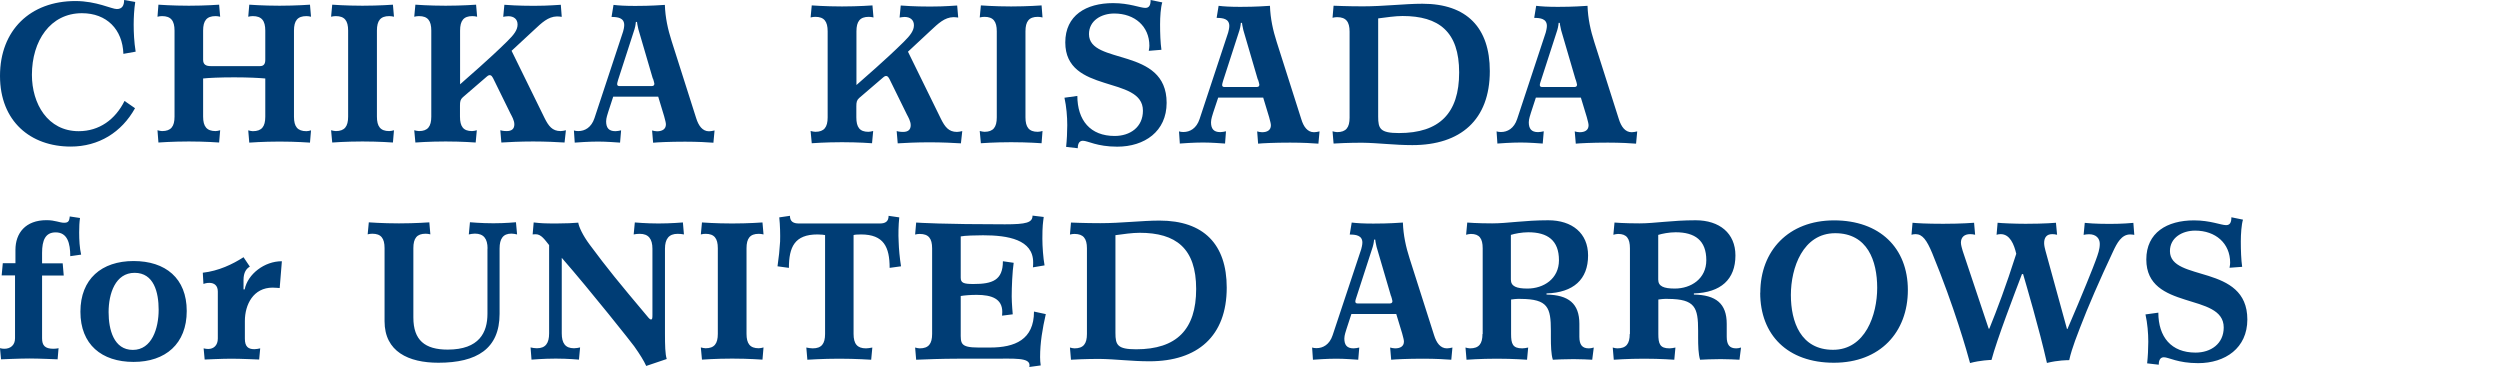 <svg width="481" height="71" viewBox="0 0 481 71" fill="none" xmlns="http://www.w3.org/2000/svg">
<g clip-path="url(#clip0_516_244)">
<path d="M415.263 60.156L412.79 60.495C413.169 62.207 413.329 64.098 413.329 65.75C413.329 67.044 413.249 68.656 413.109 69.91L415.342 70.169C415.342 69.632 415.462 68.736 416.319 68.736C417.257 68.736 419.011 69.87 422.919 69.87C428.142 69.87 432.389 66.964 432.389 61.47C432.389 50.661 417.496 54.324 417.496 48.312C417.496 45.705 419.888 44.371 422.341 44.371C426.288 44.371 429.08 46.819 429.08 50.542C429.08 50.8 429.04 51.139 428.96 51.517L431.392 51.338C431.193 49.984 431.133 48.113 431.133 46.461C431.133 45.028 431.253 43.216 431.552 42.261C429.698 41.883 429.498 41.843 429.319 41.803C429.319 42.778 429.06 43.316 428.302 43.316C427.325 43.316 425.271 42.4 422.121 42.4C416.938 42.4 412.95 44.749 412.95 49.925C412.95 59.878 427.843 56.195 427.843 63.003C427.843 66.148 425.371 67.84 422.42 67.84C417.755 67.84 415.263 64.854 415.263 60.116M397.678 63.262L393.551 48.252C393.431 47.795 393.291 47.237 393.291 46.779C393.291 45.724 393.75 45.048 394.846 45.048C395.146 45.048 395.445 45.087 395.784 45.167L395.564 42.858C395.564 42.858 393.511 43.057 389.723 43.057C387.649 43.057 385.017 42.938 384.339 42.858L384.14 45.167C384.399 45.087 384.678 45.048 384.938 45.048C386.712 45.048 387.509 47.018 387.928 48.83C385.914 55.14 384.26 59.499 382.744 63.242H382.625L377.62 48.272C377.501 47.815 377.281 47.178 377.281 46.68C377.281 45.665 377.919 45.048 379.056 45.048C379.355 45.048 379.694 45.087 380.013 45.167L379.813 42.858C379.813 42.858 377.501 43.057 373.872 43.057C370.582 43.057 368.728 42.938 367.97 42.858L367.771 45.167C368.03 45.087 368.309 45.048 368.569 45.048C369.884 45.048 370.722 46.222 371.759 48.71C376.045 59.121 378.498 67.84 379.036 69.85C381.01 69.313 382.984 69.253 383.163 69.253C384.18 65.391 387.629 56.394 389.025 52.731H389.244C389.802 54.662 392.354 63.282 393.83 69.831C395.983 69.293 397.797 69.293 398.116 69.293C398.615 66.944 399.931 63.779 400.19 63.062C401.705 59.081 404.018 53.766 406.55 48.392C407.308 46.76 408.185 45.107 409.84 45.107C410.099 45.107 410.378 45.147 410.637 45.187L410.458 42.878C410.039 42.918 408.304 43.077 405.912 43.077C403.001 43.077 401.526 42.918 401.107 42.878L400.888 45.187C401.187 45.107 401.645 45.068 401.944 45.068C403.28 45.068 403.998 45.864 403.998 46.919C403.998 47.974 403.659 48.889 403.2 50.144C402.901 51.019 400.668 56.613 397.777 63.301H397.658L397.678 63.262ZM344.564 56.752C344.564 51.537 346.876 44.868 353.097 44.868C359.318 44.868 361.172 50.203 361.172 55.379C361.172 60.554 358.899 67.302 352.678 67.302C346.458 67.302 344.564 61.928 344.564 56.752ZM338.662 56.334C338.662 64.436 343.926 69.791 352.838 69.791C361.75 69.791 367.073 63.899 367.073 55.797C367.073 47.695 361.65 42.4 352.878 42.4C344.105 42.4 338.682 48.252 338.682 56.314M313.56 64.257C313.56 66.148 312.883 67.024 311.168 67.024C310.909 67.024 310.59 66.944 310.291 66.865L310.49 69.213C310.49 69.213 313.142 69.014 316.332 69.014C319.522 69.014 322.134 69.213 322.134 69.213L322.353 66.865C322.014 66.944 321.516 67.024 321.217 67.024C319.362 67.024 319.063 66.148 319.063 64.257V57.628C319.283 57.588 320.16 57.469 320.957 57.509C326.141 57.549 326.719 59.141 326.719 63.64V64.934C326.719 66.447 326.759 68.159 327.098 69.213C327.816 69.174 329.451 69.094 331.066 69.094C332.322 69.094 334.096 69.174 334.674 69.213L334.974 66.865C334.635 66.984 334.256 67.024 334.036 67.024C332.78 67.024 332.222 66.347 332.222 64.794V62.306C332.222 58.404 330.149 56.752 325.902 56.673V56.454C331.086 56.294 333.897 53.766 333.897 49.148C333.897 44.868 330.827 42.38 326.241 42.38C321.655 42.38 318.405 42.977 315.435 42.977C312.464 42.977 310.63 42.818 310.63 42.818L310.41 45.167C310.709 45.087 311.048 45.008 311.327 45.008C312.962 45.008 313.6 45.884 313.6 47.775V64.257H313.56ZM319.063 45.187C319.741 44.968 321.137 44.689 322.393 44.689C326.101 44.689 328.294 46.242 328.294 50.064C328.294 53.647 325.344 55.518 322.233 55.518C320.12 55.518 319.043 55.1 319.043 53.786V45.207L319.063 45.187ZM285.229 64.257C285.229 66.148 284.551 67.024 282.836 67.024C282.577 67.024 282.258 66.944 281.959 66.865L282.159 69.213C282.159 69.213 284.81 69.014 288 69.014C291.19 69.014 293.802 69.213 293.802 69.213L294.021 66.865C293.683 66.944 293.184 67.024 292.885 67.024C291.031 67.024 290.732 66.148 290.732 64.257V57.628C290.951 57.588 291.828 57.469 292.626 57.509C297.81 57.549 298.388 59.141 298.388 63.64V64.934C298.388 66.447 298.428 68.159 298.767 69.213C299.484 69.174 301.119 69.094 302.754 69.094C304.01 69.094 305.785 69.174 306.343 69.213L306.642 66.865C306.303 66.984 305.924 67.024 305.685 67.024C304.429 67.024 303.871 66.347 303.871 64.794V62.306C303.871 58.404 301.797 56.752 297.55 56.673V56.454C302.734 56.294 305.546 53.766 305.546 49.148C305.546 44.868 302.475 42.38 297.889 42.38C293.304 42.38 290.054 42.977 287.103 42.977C284.152 42.977 282.298 42.818 282.298 42.818L282.079 45.167C282.378 45.087 282.717 45.008 282.996 45.008C284.631 45.008 285.269 45.884 285.269 47.775V64.257H285.229ZM290.712 45.187C291.39 44.968 292.785 44.689 294.041 44.689C297.75 44.689 299.943 46.242 299.943 50.064C299.943 53.647 296.992 55.518 293.882 55.518C291.769 55.518 290.692 55.1 290.692 53.786V45.207L290.712 45.187ZM267.644 56.951C267.724 57.21 267.903 57.787 267.903 57.927C267.903 58.186 267.783 58.385 267.405 58.385H261.184C260.885 58.385 260.765 58.225 260.765 58.006C260.765 57.748 260.925 57.369 260.965 57.21L264.115 47.496C264.334 46.779 264.374 46.103 264.374 46.103H264.593C264.593 46.103 264.673 46.819 264.853 47.496L267.624 56.951H267.644ZM252.611 69.213C253.069 69.174 255.342 69.014 257.117 69.014C258.672 69.014 260.745 69.174 261.324 69.213L261.523 66.865C261.144 66.944 260.765 67.024 260.426 67.024C259.13 67.024 258.652 66.347 258.652 65.133C258.652 64.496 258.951 63.7 259.071 63.282L260.008 60.415H268.641L269.777 64.157C269.997 64.954 270.116 65.451 270.116 65.71C270.116 66.646 269.398 67.024 268.421 67.024C268.122 67.024 267.744 66.944 267.464 66.865L267.664 69.213C268.421 69.134 270.774 69.014 273.805 69.014C276.157 69.014 278.39 69.134 279.228 69.213L279.447 66.865C279.148 66.944 278.65 67.024 278.39 67.024C277.134 67.024 276.377 65.969 275.918 64.496L271.213 49.745C270.495 47.516 269.997 45.247 269.917 42.818C269.119 42.858 267.385 43.017 264.235 43.017C262.301 43.017 261.045 42.938 260.068 42.818L259.689 45.127C260.865 45.127 262.121 45.286 262.121 46.68C262.121 47.098 261.962 47.695 261.902 47.934L256.399 64.496C255.801 66.307 254.545 66.984 253.289 66.984C252.99 66.984 252.691 66.944 252.451 66.865L252.611 69.213ZM214.61 64.078V45.247C216.045 45.048 217.859 44.789 219.275 44.789C226.253 44.789 230.141 47.775 230.141 55.598C230.141 63.421 226.353 67.203 218.597 67.203C214.988 67.203 214.61 66.367 214.61 64.058M211.499 69.054C214.709 69.094 217.64 69.512 221.169 69.512C230.42 69.512 236.023 64.675 236.023 55.339C236.023 47.018 231.597 42.44 223.103 42.44C219.694 42.44 215.746 42.938 211.699 42.938C208.708 42.938 206.056 42.818 206.056 42.818L205.857 45.127C206.156 45.048 206.455 45.008 206.734 45.008C208.429 45.008 209.127 45.884 209.127 47.775V64.257C209.127 66.148 208.449 67.024 206.734 67.024C206.475 67.024 206.156 66.944 205.857 66.865L206.056 69.213C206.475 69.174 208.967 69.054 211.519 69.054M198.939 59.937C198.939 65.352 195.27 66.865 190.485 66.865H188.252C184.683 66.865 184.843 66.028 184.843 63.919V56.951C185.52 56.832 186.657 56.732 187.913 56.732C190.824 56.732 192.838 57.489 192.838 60.017C192.838 60.236 192.798 60.515 192.798 60.733L194.851 60.475C194.851 60.475 194.652 58.285 194.652 57.071C194.652 55.18 194.772 52.333 195.031 50.562L192.957 50.263C192.957 53.926 190.943 54.642 187.275 54.642C185.381 54.642 184.843 54.423 184.843 53.428V45.486C185.56 45.326 187.873 45.267 189.129 45.267C193.974 45.267 198.779 46.103 198.779 50.482C198.779 50.661 198.779 51.159 198.739 51.437L200.972 51.059C200.713 49.666 200.553 47.397 200.553 45.943C200.553 43.375 200.673 42.878 200.813 41.743L198.659 41.484C198.659 42.838 197.443 43.157 193.356 43.157C181.573 43.157 176.808 42.858 176.269 42.818L176.07 45.127C176.369 45.048 176.668 45.008 176.947 45.008C178.662 45.008 179.34 45.884 179.34 47.775V64.257C179.34 66.148 178.662 67.024 176.947 67.024C176.688 67.024 176.389 66.944 176.07 66.865L176.269 69.213C177.944 69.134 181.353 69.014 184.145 69.014H190.804C195.091 69.014 198.081 68.756 198.081 70.269C198.081 70.388 198.041 70.487 198.041 70.607L200.234 70.308C200.155 69.771 200.115 69.253 200.115 68.716C200.115 65.909 200.573 63.242 201.211 60.435L198.899 59.937H198.939ZM153.7 42.997C152.683 42.997 151.985 42.659 151.985 41.524L149.932 41.823C150.091 43.336 150.131 45.107 150.091 46.481C150.011 47.914 149.832 49.626 149.593 51.238L151.786 51.537C151.786 47.536 152.882 45.107 157.269 45.107C157.986 45.107 158.565 45.187 158.744 45.227V64.257C158.744 66.148 158.066 67.024 156.352 67.024C156.092 67.024 155.434 66.944 155.135 66.865L155.335 69.213C155.335 69.213 158.286 69.014 161.476 69.014C164.666 69.014 167.616 69.213 167.616 69.213L167.836 66.865C167.497 66.944 166.899 67.024 166.619 67.024C164.925 67.024 164.227 66.148 164.227 64.257V45.227C164.446 45.147 164.945 45.107 165.662 45.107C170.049 45.107 171.165 47.536 171.165 51.537L173.358 51.238C173.099 49.606 172.94 47.914 172.9 46.481C172.82 45.127 172.86 43.336 173.019 41.823L170.966 41.524C170.966 42.659 170.288 42.997 169.291 42.997H153.64H153.7ZM134.839 45.107C135.178 45.028 135.437 44.988 135.756 44.988C137.431 44.988 138.109 45.864 138.109 47.755V64.237C138.109 66.128 137.431 67.004 135.756 67.004C135.457 67.004 135.198 66.924 134.839 66.845L135.058 69.194C135.058 69.194 137.67 68.995 140.86 68.995C144.05 68.995 146.702 69.194 146.702 69.194L146.901 66.845C146.602 66.924 146.303 67.004 145.984 67.004C144.309 67.004 143.631 66.128 143.631 64.237V47.755C143.631 45.864 144.309 44.988 145.984 44.988C146.283 44.988 146.582 45.028 146.901 45.107L146.702 42.798C146.702 42.798 144.05 42.997 140.86 42.997C137.67 42.997 135.058 42.798 135.058 42.798L134.839 45.107ZM111.272 42.838C110.435 42.918 108.84 42.997 107.066 42.997C104.673 42.997 104.075 42.957 102.679 42.798L102.48 45.107C102.48 45.107 102.739 45.068 103.078 45.068C104.135 45.068 104.813 46.123 105.65 47.158V64.138C105.65 66.028 104.972 67.004 103.297 67.004C102.918 67.004 102.38 66.924 102.081 66.845L102.261 69.194C102.261 69.194 104.533 68.995 106.926 68.995C109.318 68.995 111.392 69.194 111.392 69.194L111.611 66.845C111.272 66.924 110.814 67.004 110.435 67.004C108.76 67.004 108.082 66.028 108.082 64.138V49.606C113.725 56.075 121.68 66.128 122.019 66.626C123.115 68.178 123.873 69.393 124.332 70.408L128.279 69.074C127.98 68.139 127.94 66.427 127.94 64.157V47.854C127.94 45.963 128.698 44.988 130.373 44.988C130.752 44.988 131.29 45.028 131.589 45.107L131.39 42.798C131.39 42.798 129.077 42.997 126.684 42.997C124.292 42.997 122.138 42.798 122.138 42.798L121.919 45.107C122.258 45.028 122.717 44.988 123.095 44.988C124.77 44.988 125.528 45.963 125.528 47.854V60.634C125.528 61.231 125.488 61.47 125.269 61.47C125.069 61.47 124.93 61.291 124.77 61.132C118.789 54.025 116.975 51.796 113.446 47.058C112.13 45.286 111.372 43.654 111.252 42.818M93.787 47.815V60.375C93.787 63.938 92.232 67.263 86.131 67.263C81.745 67.263 79.531 65.451 79.531 61.092V47.735C79.531 45.844 80.209 44.968 81.884 44.968C82.183 44.968 82.482 45.008 82.801 45.087L82.602 42.778C82.602 42.778 79.95 42.977 76.76 42.977C73.57 42.977 70.958 42.778 70.958 42.778L70.739 45.087C71.038 45.008 71.337 44.968 71.636 44.968C73.311 44.968 73.989 45.844 73.989 47.735V61.809C73.989 67.661 78.614 69.791 84.337 69.791C91.753 69.791 96.12 67.103 96.12 60.375V47.815C96.12 45.923 96.798 44.948 98.393 44.948C98.771 44.948 99.15 45.028 99.489 45.107L99.27 42.758C99.27 42.758 97.296 42.957 94.924 42.957C92.551 42.957 90.418 42.758 90.418 42.758L90.198 45.107C90.537 45.028 90.996 44.948 91.375 44.948C93.049 44.948 93.807 45.923 93.807 47.815M54.191 50.263C50.901 50.263 47.671 52.711 47.073 55.677H46.854V53.866C46.854 52.393 47.412 51.676 48.07 51.298L46.854 49.487C44.76 50.84 42.049 52.134 39.018 52.472L39.138 54.622C39.397 54.543 39.736 54.423 40.274 54.423C41.251 54.423 41.909 54.961 41.909 56.095V65.133C41.909 66.447 41.112 67.143 40.055 67.143C39.836 67.143 39.457 67.103 39.178 67.024L39.377 69.174C39.377 69.174 42.746 69.014 44.521 69.014C46.295 69.014 49.864 69.174 49.864 69.174L50.064 67.024C49.804 67.103 49.186 67.183 48.927 67.183C47.791 67.183 47.113 66.725 47.113 65.173V61.769C47.113 58.584 48.748 55.339 52.456 55.339C52.915 55.339 53.712 55.419 53.812 55.419L54.231 50.283L54.191 50.263ZM20.895 60.057C20.895 56.493 22.191 52.492 25.899 52.492C29.608 52.492 30.525 56.235 30.525 59.599C30.525 63.162 29.229 67.322 25.56 67.322C21.892 67.322 20.895 63.421 20.895 60.057ZM15.472 59.977C15.472 66.287 19.559 69.632 25.7 69.632C31.84 69.632 35.928 66.148 35.928 59.838C35.928 53.528 31.84 50.223 25.7 50.223C19.559 50.223 15.472 53.667 15.472 59.977ZM8.095 65.113V53.01H12.262L12.062 50.661H8.095V48.651C8.095 46.222 8.733 44.709 10.707 44.709C12.979 44.709 13.518 46.799 13.518 49.288L15.611 48.989C15.312 47.695 15.232 46.142 15.232 44.709C15.232 43.694 15.272 42.778 15.392 41.942L13.418 41.644C13.338 42.619 13.079 42.858 12.322 42.858C11.484 42.858 10.607 42.36 8.952 42.36C4.905 42.36 2.971 44.849 2.971 48.073V50.641H0.538L0.319 52.99H2.891V65.093C2.891 66.407 2.014 67.103 0.837 67.103C0.578 67.103 0.239 67.064 0 66.984L0.199 69.134C0.199 69.134 3.868 68.975 5.662 68.975C7.457 68.975 11.085 69.134 11.085 69.134L11.265 66.984C11.046 67.064 10.467 67.103 10.288 67.103C8.613 67.103 8.095 66.427 8.095 65.093" fill="#003D75"/>
<path d="M303.16 15.3C303.24 15.56 303.42 16.14 303.42 16.28C303.42 16.54 303.3 16.74 302.92 16.74H296.68C296.38 16.74 296.26 16.58 296.26 16.36C296.26 16.1 296.42 15.72 296.46 15.56L299.62 5.8C299.84 5.08 299.88 4.4 299.88 4.4H300.1C300.1 4.4 300.18 5.12 300.36 5.8L303.14 15.3H303.16ZM288.08 27.62C288.54 27.58 290.82 27.42 292.6 27.42C294.16 27.42 296.24 27.58 296.82 27.62L297.02 25.26C296.64 25.34 296.26 25.42 295.92 25.42C294.62 25.42 294.14 24.74 294.14 23.52C294.14 22.88 294.44 22.08 294.56 21.66L295.5 18.78H304.16L305.3 22.54C305.52 23.34 305.64 23.84 305.64 24.1C305.64 25.06 304.92 25.44 303.92 25.44C303.62 25.44 303.24 25.36 302.98 25.28L303.18 27.64C303.94 27.56 306.3 27.44 309.34 27.44C311.7 27.44 313.94 27.56 314.78 27.64L315 25.28C314.7 25.36 314.2 25.44 313.94 25.44C312.68 25.44 311.92 24.38 311.46 22.9L306.74 8.08C306.02 5.84 305.52 3.56 305.44 1.12C304.64 1.16 302.9 1.32 299.74 1.32C297.8 1.32 296.54 1.24 295.56 1.12L295.18 3.44C296.36 3.44 297.62 3.6 297.62 5C297.62 5.42 297.46 6.02 297.4 6.26L291.9 22.9C291.3 24.72 290.04 25.4 288.78 25.4C288.48 25.4 288.18 25.36 287.94 25.28L288.1 27.64L288.08 27.62ZM265.16 22.46V3.54C266.6 3.36 268.42 3.08 269.84 3.08C276.84 3.08 280.74 6.08 280.74 13.94C280.74 21.8 276.94 25.6 269.16 25.6C265.54 25.6 265.16 24.76 265.16 22.44M262.04 27.46C265.28 27.5 268.2 27.92 271.74 27.92C281.02 27.92 286.64 23.06 286.64 13.68C286.64 5.32 282.2 0.72 273.68 0.72C270.26 0.72 266.3 1.22 262.24 1.22C259.24 1.22 256.58 1.1 256.58 1.1L256.38 3.42C256.68 3.34 256.98 3.3 257.26 3.3C258.96 3.3 259.66 4.18 259.66 6.08V22.64C259.66 24.54 258.98 25.42 257.26 25.42C257 25.42 256.7 25.34 256.38 25.26L256.58 27.62C257 27.58 259.5 27.46 262.06 27.46M242.04 15.3C242.12 15.56 242.3 16.14 242.3 16.28C242.3 16.54 242.18 16.74 241.8 16.74H235.56C235.26 16.74 235.14 16.58 235.14 16.36C235.14 16.1 235.3 15.72 235.32 15.56L238.48 5.8C238.7 5.08 238.74 4.4 238.74 4.4H238.96C238.96 4.4 239.04 5.12 239.22 5.8L242 15.3H242.04ZM226.96 27.62C227.42 27.58 229.7 27.42 231.48 27.42C233.04 27.42 235.12 27.58 235.7 27.62L235.88 25.26C235.5 25.34 235.12 25.42 234.78 25.42C233.48 25.42 233 24.74 233 23.52C233 22.88 233.3 22.08 233.42 21.66L234.38 18.78H243.04L244.18 22.54C244.4 23.34 244.52 23.84 244.52 24.1C244.52 25.06 243.8 25.44 242.82 25.44C242.52 25.44 242.14 25.36 241.88 25.28L242.06 27.64C242.82 27.56 245.18 27.44 248.22 27.44C250.58 27.44 252.82 27.56 253.66 27.64L253.88 25.28C253.58 25.36 253.08 25.44 252.82 25.44C251.56 25.44 250.8 24.38 250.36 22.9L245.64 8.08C244.92 5.84 244.42 3.56 244.34 1.12C243.54 1.16 241.8 1.32 238.64 1.32C236.7 1.32 235.44 1.24 234.46 1.12L234.08 3.44C235.26 3.44 236.52 3.6 236.52 5C236.52 5.42 236.36 6.02 236.3 6.26L230.8 22.9C230.2 24.72 228.94 25.4 227.68 25.4C227.38 25.4 227.08 25.36 226.84 25.28L227 27.64L226.96 27.62ZM207.28 18.46L204.8 18.8C205.18 20.52 205.34 22.42 205.34 24.08C205.34 25.38 205.26 27 205.12 28.26L207.36 28.52C207.36 27.98 207.48 27.08 208.34 27.08C209.3 27.08 211.04 28.22 214.96 28.22C220.2 28.22 224.46 25.3 224.46 19.78C224.46 8.92 209.52 12.6 209.52 6.56C209.52 3.94 211.92 2.6 214.38 2.6C218.34 2.6 221.14 5.08 221.14 8.8C221.14 9.06 221.1 9.4 221.02 9.78L223.46 9.58C223.26 8.22 223.2 6.36 223.2 4.68C223.2 3.24 223.32 1.42 223.62 0.46C221.76 0.08 221.56 0.04 221.38 0C221.38 0.98 221.12 1.52 220.36 1.52C219.38 1.52 217.32 0.6 214.16 0.6C208.96 0.6 204.96 2.96 204.96 8.16C204.96 18.16 219.9 14.46 219.9 21.3C219.9 24.46 217.44 26.16 214.46 26.16C209.78 26.16 207.28 23.16 207.28 18.4M188.5 3.36C188.84 3.28 189.1 3.24 189.42 3.24C191.1 3.24 191.78 4.12 191.78 6.02V22.58C191.78 24.48 191.1 25.36 189.42 25.36C189.12 25.36 188.86 25.28 188.5 25.2L188.72 27.56C188.72 27.56 191.34 27.36 194.54 27.36C197.74 27.36 200.4 27.56 200.4 27.56L200.58 25.2C200.28 25.28 199.98 25.36 199.66 25.36C197.98 25.36 197.3 24.48 197.3 22.58V6.02C197.3 4.12 197.98 3.24 199.66 3.24C199.96 3.24 200.26 3.28 200.58 3.36L200.4 1.04C200.4 1.04 197.74 1.24 194.54 1.24C191.34 1.24 188.72 1.04 188.72 1.04L188.5 3.36ZM174.7 9.94L179.06 5.88C180.5 4.54 181.72 3.34 183.44 3.3C183.66 3.3 184.16 3.34 184.36 3.38L184.16 1.06C183.7 1.06 182.04 1.26 178.96 1.26C175.88 1.26 173.82 1.1 173.3 1.06L173.08 3.38C173.34 3.34 173.68 3.26 174.06 3.26C175.12 3.26 175.84 3.84 175.84 4.86C175.84 5.88 175.16 6.8 173.86 8.08C170.28 11.62 166.18 15.1 164.78 16.36V6.02C164.78 4.12 165.46 3.24 167.14 3.24C167.44 3.24 167.74 3.28 168.06 3.36L167.86 1.04C167.86 1.04 165.2 1.24 162 1.24C158.8 1.24 156.18 1.04 156.18 1.04L155.96 3.36C156.3 3.28 156.56 3.24 156.88 3.24C158.56 3.24 159.24 4.12 159.24 6.02V22.58C159.24 24.48 158.56 25.36 156.88 25.36C156.58 25.36 156.32 25.28 155.96 25.2L156.18 27.56C156.18 27.56 158.8 27.36 162 27.36C165.2 27.36 167.78 27.56 167.78 27.56L168 25.2C167.66 25.28 167.4 25.36 167.08 25.36C165.4 25.36 164.76 24.48 164.76 22.58V20.46C164.76 19.66 164.84 19.28 165.3 18.86L169.94 14.88C170.5 14.38 170.86 14.66 171.12 15.18L174.5 22.06C174.72 22.48 175.22 23.32 175.22 24.08C175.22 24.96 174.72 25.38 173.74 25.38C173.1 25.38 172.64 25.26 172.52 25.22L172.72 27.58C173.94 27.5 176.36 27.38 178.84 27.38C181.16 27.38 183.74 27.5 184.88 27.58L185.14 25.22C184.84 25.3 184.38 25.38 184.12 25.38C182.52 25.38 181.8 24.4 181.04 22.88L174.7 9.96V9.94Z" fill="#003D75"/>
<path d="M125.64 15.12C125.72 15.38 125.9 15.96 125.9 16.1C125.9 16.36 125.78 16.56 125.4 16.56H119.16C118.86 16.56 118.74 16.4 118.74 16.18C118.74 15.92 118.9 15.54 118.92 15.38L122.08 5.62C122.3 4.9 122.34 4.22 122.34 4.22H122.56C122.56 4.22 122.64 4.94 122.82 5.62L125.6 15.12H125.64ZM110.56 27.44C111.02 27.4 113.3 27.24 115.08 27.24C116.64 27.24 118.72 27.4 119.3 27.44L119.5 25.08C119.12 25.16 118.74 25.24 118.4 25.24C117.1 25.24 116.62 24.56 116.62 23.34C116.62 22.7 116.92 21.9 117.04 21.48L117.98 18.6H126.64L127.78 22.36C128 23.16 128.12 23.66 128.12 23.92C128.12 24.86 127.4 25.26 126.42 25.26C126.12 25.26 125.74 25.18 125.46 25.1L125.66 27.46C126.42 27.38 128.78 27.26 131.82 27.26C134.18 27.26 136.42 27.38 137.26 27.46L137.48 25.1C137.18 25.18 136.68 25.26 136.42 25.26C135.16 25.26 134.4 24.2 133.94 22.72L129.22 7.9C128.5 5.66 128 3.38 127.92 0.94C127.12 0.98 125.38 1.14 122.22 1.14C120.28 1.14 119.02 1.06 118.04 0.94L117.66 3.26C118.84 3.26 120.1 3.42 120.1 4.82C120.1 5.24 119.96 5.84 119.88 6.08L114.38 22.72C113.78 24.54 112.52 25.22 111.26 25.22C110.96 25.22 110.66 25.18 110.42 25.1L110.58 27.46L110.56 27.44ZM98.4 9.8L102.78 5.74C104.22 4.4 105.44 3.2 107.16 3.16C107.38 3.16 107.88 3.2 108.08 3.24L107.9 0.92C107.44 0.92 105.78 1.12 102.7 1.12C99.62 1.12 97.56 0.96 97.04 0.92L96.82 3.24C97.08 3.2 97.42 3.12 97.8 3.12C98.86 3.12 99.58 3.68 99.58 4.72C99.58 5.76 98.9 6.66 97.6 7.94C94.02 11.48 89.92 14.96 88.52 16.22V5.88C88.52 3.98 89.2 3.1 90.88 3.1C91.18 3.1 91.48 3.14 91.8 3.22L91.6 0.9C91.6 0.9 88.94 1.1 85.74 1.1C82.54 1.1 79.92 0.9 79.92 0.9L79.7 3.22C80.04 3.14 80.3 3.1 80.62 3.1C82.3 3.1 82.98 3.98 82.98 5.88V22.44C82.98 24.34 82.3 25.22 80.62 25.22C80.32 25.22 80.06 25.14 79.7 25.06L79.92 27.42C79.92 27.42 82.54 27.22 85.74 27.22C88.94 27.22 91.52 27.42 91.52 27.42L91.74 25.06C91.4 25.14 91.14 25.22 90.82 25.22C89.14 25.22 88.5 24.34 88.5 22.44V20.32C88.5 19.52 88.58 19.14 89.04 18.72L93.68 14.72C94.24 14.22 94.6 14.5 94.86 15.02L98.24 21.9C98.46 22.32 98.96 23.16 98.96 23.92C98.96 24.8 98.46 25.22 97.48 25.22C96.84 25.22 96.38 25.1 96.26 25.06L96.46 27.42C97.68 27.34 100.1 27.22 102.58 27.22C104.9 27.22 107.48 27.34 108.62 27.42L108.88 25.06C108.58 25.14 108.12 25.22 107.86 25.22C106.26 25.22 105.54 24.24 104.78 22.72L98.44 9.8H98.4ZM63.7 3.22C64.04 3.14 64.3 3.1 64.62 3.1C66.3 3.1 66.98 3.98 66.98 5.88V22.44C66.98 24.34 66.3 25.22 64.62 25.22C64.32 25.22 64.06 25.14 63.7 25.06L63.92 27.42C63.92 27.42 66.54 27.22 69.74 27.22C72.94 27.22 75.6 27.42 75.6 27.42L75.8 25.06C75.5 25.14 75.2 25.22 74.88 25.22C73.2 25.22 72.52 24.34 72.52 22.44V5.88C72.52 3.98 73.2 3.1 74.88 3.1C75.18 3.1 75.48 3.14 75.8 3.22L75.6 0.9C75.6 0.9 72.94 1.1 69.74 1.1C66.54 1.1 63.92 0.9 63.92 0.9L63.7 3.22ZM51.04 15.12V22.46C51.04 24.36 50.36 25.24 48.64 25.24C48.38 25.24 48.08 25.16 47.76 25.08L47.96 27.44C47.96 27.44 50.58 27.24 53.78 27.24C56.98 27.24 59.64 27.44 59.64 27.44L59.84 25.08C59.54 25.16 59.24 25.24 58.96 25.24C57.24 25.24 56.56 24.36 56.56 22.46V5.88C56.56 3.98 57.24 3.1 58.96 3.1C59.22 3.1 59.52 3.14 59.84 3.22L59.64 0.9C59.64 0.9 56.98 1.1 53.78 1.1C50.58 1.1 47.96 0.9 47.96 0.9L47.76 3.22C48.06 3.14 48.36 3.1 48.64 3.1C50.34 3.1 51.04 3.98 51.04 5.88V11.5C51.04 12.26 50.78 12.72 50.02 12.72H40.56C39.68 12.72 39.08 12.46 39.08 11.5V5.88C39.08 3.98 39.76 3.1 41.48 3.1C41.74 3.1 42.04 3.14 42.36 3.22L42.16 0.9C42.16 0.9 39.54 1.1 36.34 1.1C33.14 1.1 30.48 0.9 30.48 0.9L30.3 3.22C30.6 3.14 30.9 3.1 31.18 3.1C32.88 3.1 33.58 3.98 33.58 5.88V22.44C33.58 24.34 32.9 25.22 31.18 25.22C30.92 25.22 30.62 25.14 30.3 25.06L30.48 27.42C30.48 27.42 33.14 27.22 36.34 27.22C39.54 27.22 42.16 27.42 42.16 27.42L42.36 25.06C42.06 25.14 41.76 25.22 41.48 25.22C39.78 25.22 39.08 24.34 39.08 22.44V15.1C40.14 14.98 42.34 14.88 45.08 14.88C47.82 14.88 49.98 15 51.04 15.1M26.04 0.38L23.88 0C23.88 1.06 23.5 1.74 22.48 1.74C21.46 1.74 18.56 0.2 14.52 0.2C5.82 0.2 0 5.82 0 14.6C0 23.38 5.92 28.2 13.6 28.2C19 28.2 23.4 25.46 25.98 20.82L23.96 19.42C22.18 23 19.1 25.24 15.14 25.24C9.18 25.24 6.14 19.96 6.14 14.4C6.14 7.86 9.68 2.54 15.76 2.54C20.54 2.54 23.58 5.66 23.74 10.36L26.1 9.94C25.8 8.08 25.72 6.22 25.72 4.74C25.72 3.44 25.8 1.78 26.02 0.38" fill="#003D75"/>
</g>
<defs>
<clipPath id="clip0_516_244">
<rect width="449" height="71" fill="white"/>
</clipPath>
</defs>
</svg>
